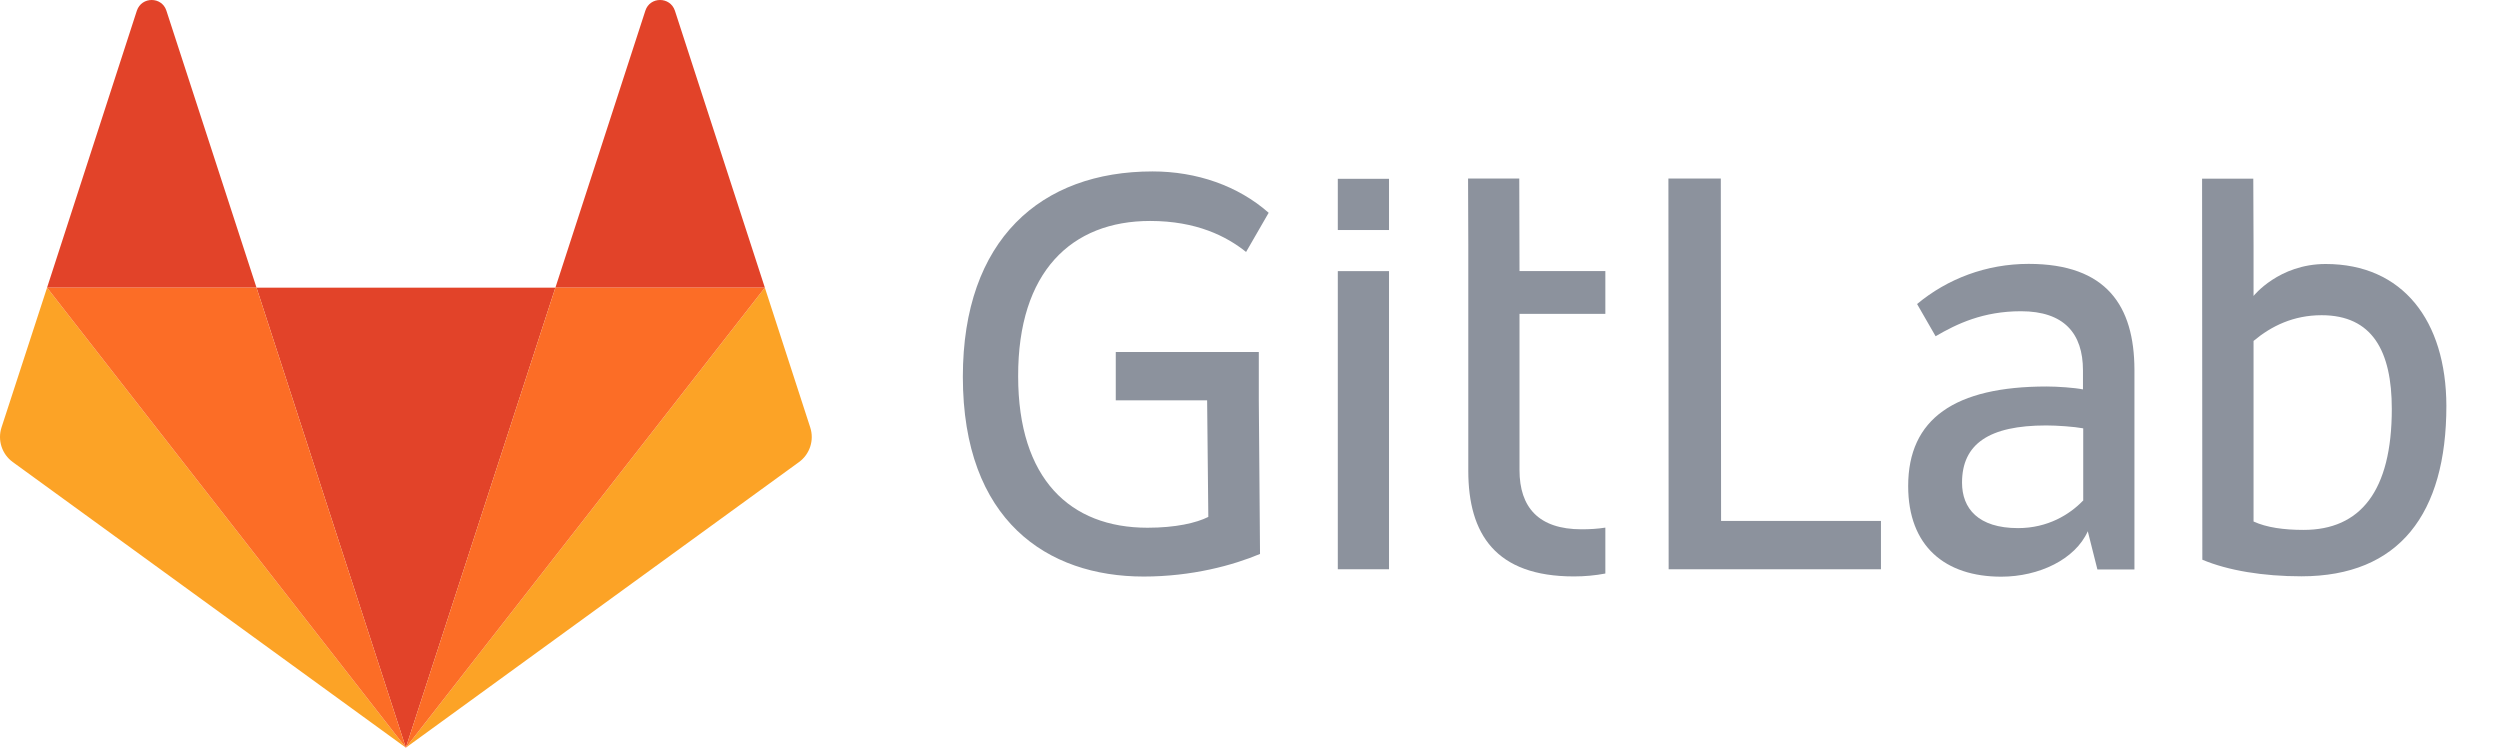 <svg width="107" height="32" viewBox="0 0 107 32" fill="none" xmlns="http://www.w3.org/2000/svg">
<path d="M73.651 7.642H71.408L71.418 24.364H80.505V22.296H73.662L73.651 7.642Z" fill="#8C929D"/>
<path d="M89.151 21.43C88.585 22.017 87.649 22.603 86.373 22.603C84.665 22.603 83.975 21.759 83.975 20.658C83.975 19.002 85.128 18.209 87.577 18.209C88.04 18.209 88.781 18.261 89.162 18.333V21.43H89.151ZM86.826 11.294C85.015 11.294 83.348 11.932 82.051 13.012L82.844 14.391C83.759 13.856 84.881 13.321 86.497 13.321C88.339 13.321 89.151 14.268 89.151 15.853V16.666C88.791 16.593 88.05 16.542 87.598 16.542C83.667 16.542 81.67 17.921 81.67 20.802C81.67 23.385 83.255 24.682 85.653 24.682C87.268 24.682 88.822 23.941 89.357 22.737L89.769 24.373H91.354V15.812C91.343 13.105 90.17 11.294 86.826 11.294Z" fill="#8C929D"/>
<path d="M98.592 22.68C97.748 22.68 97.007 22.577 96.452 22.32V15.394V14.592C97.213 13.954 98.16 13.491 99.364 13.491C101.535 13.491 102.369 15.024 102.369 17.504C102.369 21.023 101.021 22.68 98.592 22.68ZM99.539 11.299C97.532 11.299 96.452 12.667 96.452 12.667V10.506L96.441 7.646H95.433H94.249L94.26 23.956C95.361 24.419 96.863 24.666 98.499 24.666C102.688 24.666 104.705 21.99 104.705 17.37C104.694 13.717 102.832 11.299 99.539 11.299Z" fill="#8C929D"/>
<path d="M49.226 9.457C51.212 9.457 52.498 10.115 53.332 10.784L54.299 9.107C52.992 7.954 51.222 7.337 49.329 7.337C44.554 7.337 41.21 10.249 41.21 16.125C41.21 22.279 44.822 24.676 48.948 24.676C51.017 24.676 52.776 24.193 53.929 23.709L53.877 17.133V16.362V15.065H47.755V17.133H51.665L51.716 22.124C51.202 22.382 50.317 22.587 49.113 22.587C45.799 22.587 43.577 20.498 43.577 16.104C43.566 11.628 45.861 9.457 49.226 9.457Z" fill="#8C929D"/>
<path d="M65.025 7.64H62.833L62.843 10.449V11.602V12.271V13.444V20.133V20.153C62.843 22.86 64.016 24.671 67.361 24.671C67.824 24.671 68.276 24.63 68.709 24.547V22.582C68.39 22.633 68.05 22.654 67.69 22.654C65.848 22.654 65.035 21.707 65.035 20.122V13.434H68.709V11.602H65.035L65.025 7.64Z" fill="#8C929D"/>
<path d="M57.258 24.364H59.45V11.604H57.258V24.364Z" fill="#8C929D"/>
<path d="M57.258 9.845H59.45V7.653H57.258V9.845Z" fill="#8C929D"/>
<path d="M17.37 32L23.771 12.312H10.979L17.37 32Z" fill="#E24329"/>
<path d="M2.014 12.312L0.065 18.294C-0.111 18.837 0.079 19.436 0.545 19.775L17.37 32L2.014 12.312Z" fill="#FCA326"/>
<path d="M2.014 12.312H10.979L7.121 0.455C6.923 -0.152 6.063 -0.152 5.858 0.455L2.014 12.312Z" fill="#E24329"/>
<path d="M32.736 12.312L34.678 18.294C34.855 18.837 34.664 19.436 34.199 19.775L17.37 32L32.736 12.312Z" fill="#FCA326"/>
<path d="M32.736 12.312H23.771L27.622 0.455C27.82 -0.152 28.68 -0.152 28.885 0.455L32.736 12.312Z" fill="#E24329"/>
<path d="M17.37 32L23.771 12.312H32.736L17.37 32Z" fill="#FC6D26"/>
<path d="M17.37 32L2.014 12.312H10.979L17.37 32Z" fill="#FC6D26"/>
</svg>
